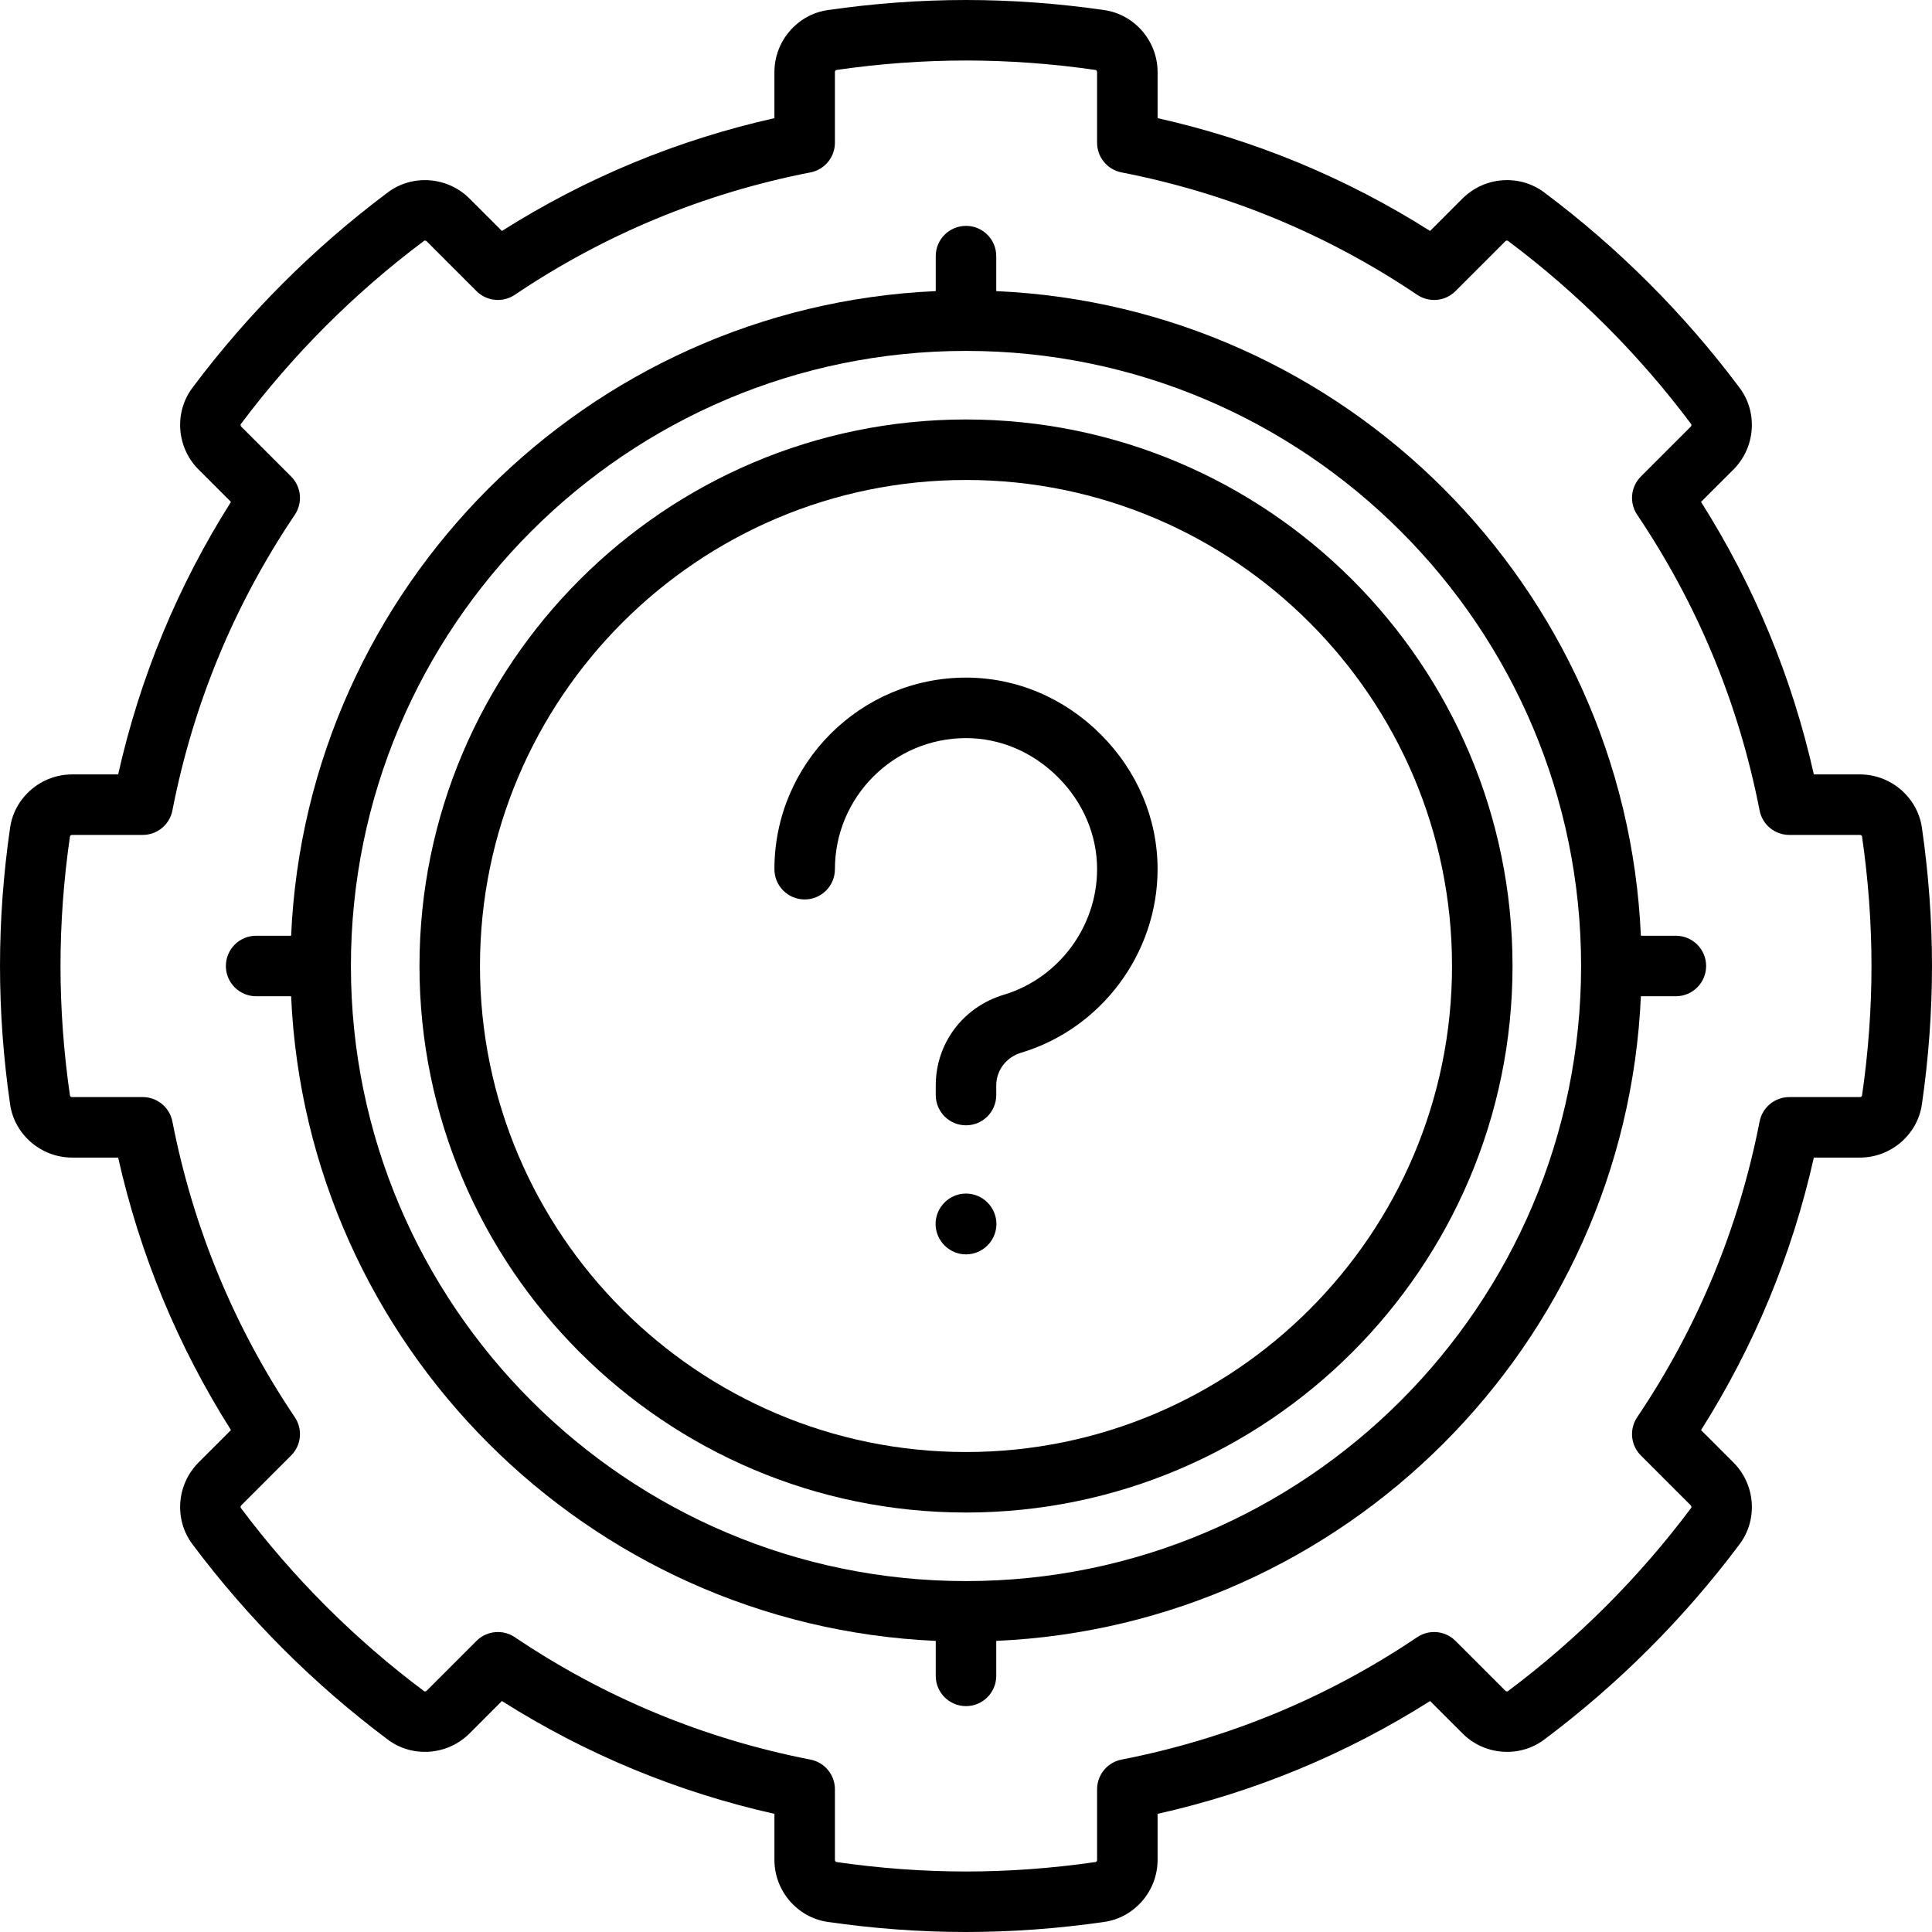 <svg xmlns="http://www.w3.org/2000/svg" xmlns:xlink="http://www.w3.org/1999/xlink" id="Layer_1" x="0px" y="0px" viewBox="0 0 512.001 512.001" style="enable-background:new 0 0 512.001 512.001;" xml:space="preserve">
<g>
	<g>
		<path d="M256.001,111.165c-79.862,0-144.835,64.973-144.835,144.835s64.973,144.835,144.835,144.835S400.836,335.862,400.836,256    S335.863,111.165,256.001,111.165z M256.001,384.802c-71.022,0-128.802-57.78-128.802-128.802s57.78-128.802,128.802-128.802    S384.802,184.978,384.802,256S327.022,384.802,256.001,384.802z"></path>
	</g>
</g>
<g>
	<g>
		<path d="M509.325,219.337c-1.167-8.044-8.232-14.109-16.432-14.109H480.69c-5.774-25.722-15.81-49.962-29.898-72.217l8.604-8.604    c5.806-5.806,6.506-15.1,1.628-21.619c-14.717-19.663-32.149-37.097-51.813-51.814c-6.518-4.88-15.811-4.178-21.618,1.629    l-8.605,8.604c-22.252-14.087-46.493-24.123-72.214-29.897V19.108c0-8.201-6.066-15.265-14.109-16.431    C280.422,0.9,268.085,0,256.001,0s-24.421,0.9-36.663,2.677c-8.043,1.166-14.109,8.23-14.109,16.431v12.204    c-25.722,5.774-49.962,15.81-72.217,29.898l-8.604-8.605c-5.807-5.807-15.101-6.506-21.619-1.628    c-19.662,14.715-37.096,32.148-51.813,51.812c-4.877,6.518-4.177,15.812,1.629,21.619l8.604,8.604    c-14.088,22.254-24.124,46.495-29.898,72.217H19.108c-8.201,0-15.265,6.066-16.431,14.109C0.901,231.583,0.001,243.918,0.001,256    c0,12.082,0.9,24.417,2.677,36.662c1.166,8.044,8.23,14.11,16.431,14.11h12.204c5.774,25.722,15.81,49.961,29.898,72.216    l-8.604,8.604c-5.808,5.807-6.508,15.101-1.629,21.621c14.718,19.663,32.149,37.096,51.812,51.812    c6.518,4.878,15.812,4.177,21.619-1.629l8.604-8.604c22.254,14.088,46.494,24.123,72.217,29.898v12.204    c0,8.201,6.066,15.265,14.109,16.431c12.246,1.776,24.581,2.677,36.663,2.677c12.082,0,24.417-0.9,36.663-2.677    c8.043-1.166,14.109-8.23,14.109-16.431V480.69c25.722-5.774,49.962-15.81,72.216-29.898l8.605,8.604    c5.806,5.807,15.1,6.507,21.618,1.629c19.664-14.718,37.098-32.149,51.812-51.811c4.881-6.519,4.18-15.814-1.628-21.62    l-8.604-8.604c14.088-22.254,24.123-46.494,29.897-72.217h12.204c8.201,0,15.264-6.066,16.432-14.11    c1.774-12.247,2.674-24.581,2.674-36.662S511.101,231.584,509.325,219.337z M493.457,290.361    c-0.026,0.178-0.273,0.378-0.564,0.378H474.18c-3.836,0-7.135,2.717-7.868,6.483c-5.495,28.194-16.41,54.557-32.439,78.354    c-2.143,3.181-1.733,7.435,0.98,10.147l13.206,13.206c0.203,0.204,0.237,0.529,0.128,0.674    c-13.798,18.437-30.145,34.783-48.584,48.583c-0.143,0.108-0.468,0.074-0.673-0.13l-13.206-13.205    c-2.713-2.712-6.966-3.122-10.148-0.98c-23.797,16.031-50.159,26.945-78.353,32.439c-3.766,0.733-6.483,4.032-6.483,7.868v18.713    c0,0.291-0.199,0.538-0.377,0.563c-11.486,1.667-23.047,2.512-34.362,2.512s-22.875-0.844-34.362-2.511    c-0.179-0.026-0.377-0.273-0.377-0.563v-18.713c0-3.836-2.717-7.135-6.483-7.868c-28.194-5.494-54.557-16.409-78.353-32.439    c-1.364-0.918-2.924-1.368-4.477-1.368c-2.068,0-4.122,0.798-5.672,2.348l-13.205,13.205c-0.205,0.205-0.532,0.238-0.676,0.13    c-18.438-13.799-34.784-30.145-48.584-48.584c-0.108-0.143-0.074-0.469,0.13-0.674l13.206-13.206    c2.713-2.713,3.123-6.966,0.98-10.148c-16.031-23.797-26.945-50.159-32.439-78.353c-0.733-3.766-4.032-6.483-7.868-6.483H19.108    c-0.291,0-0.538-0.2-0.563-0.378c-1.666-11.485-2.511-23.046-2.511-34.361s0.844-22.875,2.511-34.362    c0.026-0.179,0.273-0.377,0.563-0.377h18.713c3.836,0,7.135-2.717,7.868-6.483c5.494-28.194,16.409-54.556,32.439-78.353    c2.143-3.182,1.733-7.435-0.98-10.148l-13.206-13.206c-0.204-0.204-0.237-0.531-0.13-0.674    c13.799-18.438,30.146-34.784,48.584-48.584c0.143-0.108,0.47-0.074,0.674,0.13l13.205,13.206    c2.712,2.713,6.965,3.122,10.148,0.98c23.797-16.031,50.159-26.945,78.353-32.439c3.766-0.734,6.483-4.032,6.483-7.868V19.108    c0-0.291,0.199-0.538,0.377-0.563c11.485-1.666,23.046-2.511,34.364-2.511s22.879,0.844,34.362,2.511    c0.178,0.026,0.377,0.273,0.377,0.563v18.713c0,3.836,2.717,7.135,6.483,7.868c28.194,5.494,54.556,16.409,78.353,32.439    c3.181,2.142,7.435,1.733,10.148-0.98l13.206-13.206c0.204-0.203,0.529-0.238,0.674-0.13    c18.438,13.799,34.784,30.146,48.583,48.583c0.108,0.144,0.075,0.47-0.129,0.676l-13.205,13.205    c-2.713,2.713-3.123,6.966-0.98,10.147c16.03,23.798,26.945,50.16,32.439,78.354c0.734,3.766,4.032,6.483,7.868,6.483h18.713    c0.292,0,0.539,0.2,0.564,0.378v-0.001c1.665,11.49,2.51,23.051,2.51,34.364S495.123,278.874,493.457,290.361z"></path>
	</g>
</g>
<g>
	<g>
		<path d="M256.001,316.307c-4.427,0-8.059,3.632-8.059,8.059s3.632,8.059,8.059,8.059s8.059-3.632,8.059-8.059    S260.428,316.307,256.001,316.307z"></path>
	</g>
</g>
<g>
	<g>
		<path d="M291.714,194.633c-9.712-9.711-22.397-15.06-35.717-15.059c-27.994,0.002-50.769,22.779-50.769,50.772    c0,4.427,3.589,8.017,8.017,8.017s8.017-3.589,8.017-8.017c0-19.154,15.583-34.738,34.737-34.739    c9.039,0,17.697,3.679,24.379,10.362c6.683,6.683,10.363,15.342,10.362,24.38c-0.001,15.226-10.176,28.91-24.742,33.278    c-10.776,3.231-18.014,12.885-18.014,24.023v2.554c0,4.427,3.589,8.017,8.017,8.017s8.017-3.589,8.017-8.017v-2.554    c0-4.002,2.647-7.484,6.586-8.666c21.295-6.386,36.168-26.385,36.169-48.635C306.774,217.029,301.426,204.344,291.714,194.633z"></path>
	</g>
</g>
<g>
	<g>
		<path d="M444.126,247.983h-9.274c-4.092-92.358-78.477-166.744-170.835-170.835v-9.274c0-4.427-3.589-8.017-8.017-8.017    s-8.017,3.589-8.017,8.017v9.274c-92.358,4.091-166.743,78.477-170.835,170.835h-9.274c-4.427,0-8.017,3.589-8.017,8.017    s3.589,8.017,8.017,8.017h9.274c4.092,92.358,78.477,166.744,170.835,170.835v9.274c0,4.427,3.589,8.017,8.017,8.017    s8.017-3.589,8.017-8.017v-9.274c92.358-4.091,166.743-78.477,170.835-170.835h9.274c4.427,0,8.017-3.589,8.017-8.017    S448.553,247.983,444.126,247.983z M256.001,419.006c-89.882,0-163.006-73.124-163.006-163.006S166.118,92.994,256.001,92.994    S419.007,166.118,419.007,256S345.883,419.006,256.001,419.006z"></path>
	</g>
</g>
<g>
</g>
<g>
</g>
<g>
</g>
<g>
</g>
<g>
</g>
<g>
</g>
<g>
</g>
<g>
</g>
<g>
</g>
<g>
</g>
<g>
</g>
<g>
</g>
<g>
</g>
<g>
</g>
<g>
</g>
</svg>